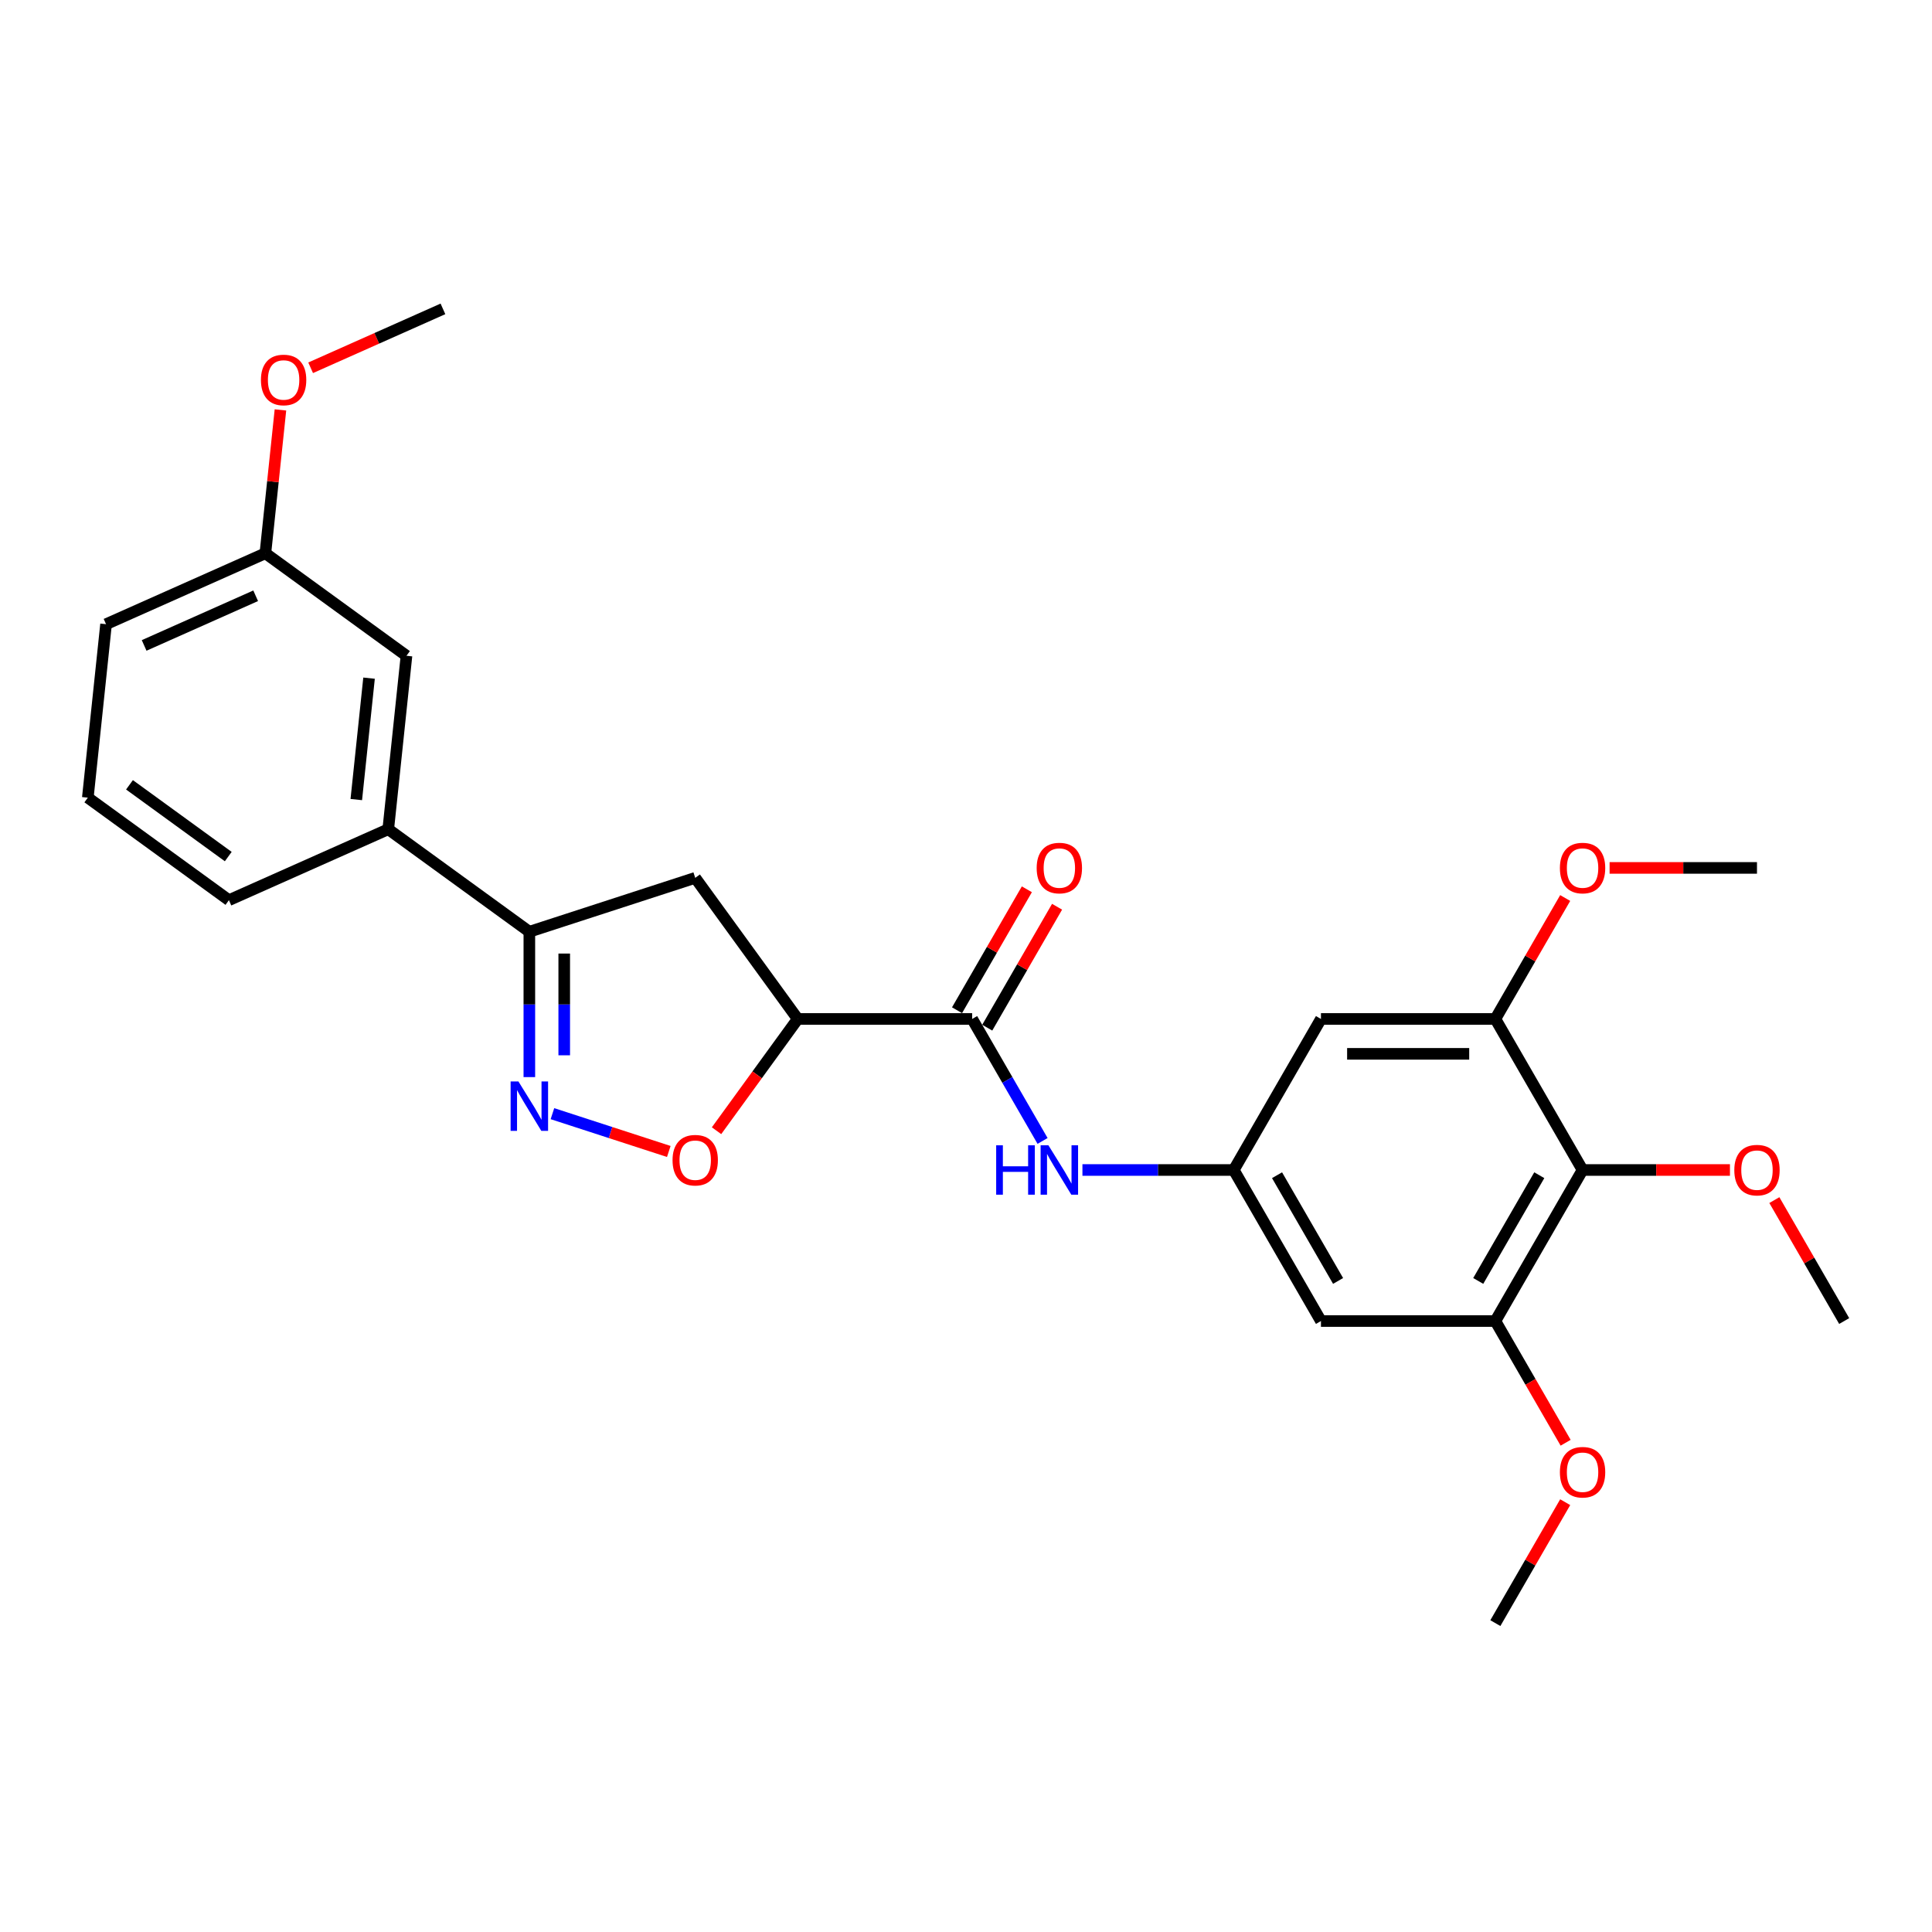 <?xml version='1.0' encoding='iso-8859-1'?>
<svg version='1.1' baseProfile='full'
              xmlns='http://www.w3.org/2000/svg'
                      xmlns:rdkit='http://www.rdkit.org/xml'
                      xmlns:xlink='http://www.w3.org/1999/xlink'
                  xml:space='preserve'
width='1000px' height='1000px' viewBox='0 0 1000 1000'>
<!-- END OF HEADER -->
<rect style='opacity:1.0;fill:#FFFFFF;stroke:none' width='1000' height='1000' x='0' y='0'> </rect>
<path class='bond-2' d='M 285.941,576.429 L 316.053,586.214' style='fill:none;fill-rule:evenodd;stroke:#0000FF;stroke-width:6px;stroke-linecap:butt;stroke-linejoin:miter;stroke-opacity:1' />
<path class='bond-2' d='M 316.053,586.214 L 346.166,595.998' style='fill:none;fill-rule:evenodd;stroke:#FF0000;stroke-width:6px;stroke-linecap:butt;stroke-linejoin:miter;stroke-opacity:1' />
<path class='bond-3' d='M 273.989,557.506 L 273.989,519.889' style='fill:none;fill-rule:evenodd;stroke:#0000FF;stroke-width:6px;stroke-linecap:butt;stroke-linejoin:miter;stroke-opacity:1' />
<path class='bond-3' d='M 273.989,519.889 L 273.989,482.273' style='fill:none;fill-rule:evenodd;stroke:#000000;stroke-width:6px;stroke-linecap:butt;stroke-linejoin:miter;stroke-opacity:1' />
<path class='bond-3' d='M 292.043,546.221 L 292.043,519.889' style='fill:none;fill-rule:evenodd;stroke:#0000FF;stroke-width:6px;stroke-linecap:butt;stroke-linejoin:miter;stroke-opacity:1' />
<path class='bond-3' d='M 292.043,519.889 L 292.043,493.558' style='fill:none;fill-rule:evenodd;stroke:#000000;stroke-width:6px;stroke-linecap:butt;stroke-linejoin:miter;stroke-opacity:1' />
<path class='bond-0' d='M 412.905,527.409 L 391.89,556.334' style='fill:none;fill-rule:evenodd;stroke:#000000;stroke-width:6px;stroke-linecap:butt;stroke-linejoin:miter;stroke-opacity:1' />
<path class='bond-0' d='M 391.89,556.334 L 370.876,585.258' style='fill:none;fill-rule:evenodd;stroke:#FF0000;stroke-width:6px;stroke-linecap:butt;stroke-linejoin:miter;stroke-opacity:1' />
<path class='bond-1' d='M 412.905,527.409 L 503.179,527.409' style='fill:none;fill-rule:evenodd;stroke:#000000;stroke-width:6px;stroke-linecap:butt;stroke-linejoin:miter;stroke-opacity:1' />
<path class='bond-27' d='M 412.905,527.409 L 359.844,454.377' style='fill:none;fill-rule:evenodd;stroke:#000000;stroke-width:6px;stroke-linecap:butt;stroke-linejoin:miter;stroke-opacity:1' />
<path class='bond-8' d='M 503.179,527.409 L 521.405,558.979' style='fill:none;fill-rule:evenodd;stroke:#000000;stroke-width:6px;stroke-linecap:butt;stroke-linejoin:miter;stroke-opacity:1' />
<path class='bond-8' d='M 521.405,558.979 L 539.632,590.549' style='fill:none;fill-rule:evenodd;stroke:#0000FF;stroke-width:6px;stroke-linecap:butt;stroke-linejoin:miter;stroke-opacity:1' />
<path class='bond-13' d='M 510.996,531.923 L 529.067,500.624' style='fill:none;fill-rule:evenodd;stroke:#000000;stroke-width:6px;stroke-linecap:butt;stroke-linejoin:miter;stroke-opacity:1' />
<path class='bond-13' d='M 529.067,500.624 L 547.137,469.325' style='fill:none;fill-rule:evenodd;stroke:#FF0000;stroke-width:6px;stroke-linecap:butt;stroke-linejoin:miter;stroke-opacity:1' />
<path class='bond-13' d='M 495.361,522.896 L 513.431,491.597' style='fill:none;fill-rule:evenodd;stroke:#000000;stroke-width:6px;stroke-linecap:butt;stroke-linejoin:miter;stroke-opacity:1' />
<path class='bond-13' d='M 513.431,491.597 L 531.502,460.298' style='fill:none;fill-rule:evenodd;stroke:#FF0000;stroke-width:6px;stroke-linecap:butt;stroke-linejoin:miter;stroke-opacity:1' />
<path class='bond-5' d='M 273.989,482.273 L 359.844,454.377' style='fill:none;fill-rule:evenodd;stroke:#000000;stroke-width:6px;stroke-linecap:butt;stroke-linejoin:miter;stroke-opacity:1' />
<path class='bond-12' d='M 273.989,482.273 L 200.956,429.211' style='fill:none;fill-rule:evenodd;stroke:#000000;stroke-width:6px;stroke-linecap:butt;stroke-linejoin:miter;stroke-opacity:1' />
<path class='bond-4' d='M 819.135,605.588 L 773.999,683.767' style='fill:none;fill-rule:evenodd;stroke:#000000;stroke-width:6px;stroke-linecap:butt;stroke-linejoin:miter;stroke-opacity:1' />
<path class='bond-4' d='M 796.729,608.288 L 765.133,663.013' style='fill:none;fill-rule:evenodd;stroke:#000000;stroke-width:6px;stroke-linecap:butt;stroke-linejoin:miter;stroke-opacity:1' />
<path class='bond-15' d='M 819.135,605.588 L 857.276,605.588' style='fill:none;fill-rule:evenodd;stroke:#000000;stroke-width:6px;stroke-linecap:butt;stroke-linejoin:miter;stroke-opacity:1' />
<path class='bond-15' d='M 857.276,605.588 L 895.416,605.588' style='fill:none;fill-rule:evenodd;stroke:#FF0000;stroke-width:6px;stroke-linecap:butt;stroke-linejoin:miter;stroke-opacity:1' />
<path class='bond-29' d='M 819.135,605.588 L 773.999,527.409' style='fill:none;fill-rule:evenodd;stroke:#000000;stroke-width:6px;stroke-linecap:butt;stroke-linejoin:miter;stroke-opacity:1' />
<path class='bond-6' d='M 773.999,527.409 L 683.725,527.409' style='fill:none;fill-rule:evenodd;stroke:#000000;stroke-width:6px;stroke-linecap:butt;stroke-linejoin:miter;stroke-opacity:1' />
<path class='bond-6' d='M 760.458,545.464 L 697.266,545.464' style='fill:none;fill-rule:evenodd;stroke:#000000;stroke-width:6px;stroke-linecap:butt;stroke-linejoin:miter;stroke-opacity:1' />
<path class='bond-16' d='M 773.999,527.409 L 792.069,496.11' style='fill:none;fill-rule:evenodd;stroke:#000000;stroke-width:6px;stroke-linecap:butt;stroke-linejoin:miter;stroke-opacity:1' />
<path class='bond-16' d='M 792.069,496.11 L 810.14,464.811' style='fill:none;fill-rule:evenodd;stroke:#FF0000;stroke-width:6px;stroke-linecap:butt;stroke-linejoin:miter;stroke-opacity:1' />
<path class='bond-7' d='M 773.999,683.767 L 683.725,683.767' style='fill:none;fill-rule:evenodd;stroke:#000000;stroke-width:6px;stroke-linecap:butt;stroke-linejoin:miter;stroke-opacity:1' />
<path class='bond-17' d='M 773.999,683.767 L 792.184,715.265' style='fill:none;fill-rule:evenodd;stroke:#000000;stroke-width:6px;stroke-linecap:butt;stroke-linejoin:miter;stroke-opacity:1' />
<path class='bond-17' d='M 792.184,715.265 L 810.369,746.762' style='fill:none;fill-rule:evenodd;stroke:#FF0000;stroke-width:6px;stroke-linecap:butt;stroke-linejoin:miter;stroke-opacity:1' />
<path class='bond-9' d='M 560.267,605.588 L 599.428,605.588' style='fill:none;fill-rule:evenodd;stroke:#0000FF;stroke-width:6px;stroke-linecap:butt;stroke-linejoin:miter;stroke-opacity:1' />
<path class='bond-9' d='M 599.428,605.588 L 638.589,605.588' style='fill:none;fill-rule:evenodd;stroke:#000000;stroke-width:6px;stroke-linecap:butt;stroke-linejoin:miter;stroke-opacity:1' />
<path class='bond-10' d='M 638.589,605.588 L 683.725,527.409' style='fill:none;fill-rule:evenodd;stroke:#000000;stroke-width:6px;stroke-linecap:butt;stroke-linejoin:miter;stroke-opacity:1' />
<path class='bond-11' d='M 638.589,605.588 L 683.725,683.767' style='fill:none;fill-rule:evenodd;stroke:#000000;stroke-width:6px;stroke-linecap:butt;stroke-linejoin:miter;stroke-opacity:1' />
<path class='bond-11' d='M 660.995,608.288 L 692.591,663.013' style='fill:none;fill-rule:evenodd;stroke:#000000;stroke-width:6px;stroke-linecap:butt;stroke-linejoin:miter;stroke-opacity:1' />
<path class='bond-14' d='M 200.956,429.211 L 210.392,339.432' style='fill:none;fill-rule:evenodd;stroke:#000000;stroke-width:6px;stroke-linecap:butt;stroke-linejoin:miter;stroke-opacity:1' />
<path class='bond-14' d='M 184.416,413.857 L 191.021,351.012' style='fill:none;fill-rule:evenodd;stroke:#000000;stroke-width:6px;stroke-linecap:butt;stroke-linejoin:miter;stroke-opacity:1' />
<path class='bond-20' d='M 200.956,429.211 L 118.487,465.929' style='fill:none;fill-rule:evenodd;stroke:#000000;stroke-width:6px;stroke-linecap:butt;stroke-linejoin:miter;stroke-opacity:1' />
<path class='bond-18' d='M 210.392,339.432 L 137.36,286.371' style='fill:none;fill-rule:evenodd;stroke:#000000;stroke-width:6px;stroke-linecap:butt;stroke-linejoin:miter;stroke-opacity:1' />
<path class='bond-23' d='M 918.405,621.169 L 936.475,652.468' style='fill:none;fill-rule:evenodd;stroke:#FF0000;stroke-width:6px;stroke-linecap:butt;stroke-linejoin:miter;stroke-opacity:1' />
<path class='bond-23' d='M 936.475,652.468 L 954.545,683.767' style='fill:none;fill-rule:evenodd;stroke:#000000;stroke-width:6px;stroke-linecap:butt;stroke-linejoin:miter;stroke-opacity:1' />
<path class='bond-25' d='M 833.128,449.23 L 871.268,449.23' style='fill:none;fill-rule:evenodd;stroke:#FF0000;stroke-width:6px;stroke-linecap:butt;stroke-linejoin:miter;stroke-opacity:1' />
<path class='bond-25' d='M 871.268,449.23 L 909.409,449.23' style='fill:none;fill-rule:evenodd;stroke:#000000;stroke-width:6px;stroke-linecap:butt;stroke-linejoin:miter;stroke-opacity:1' />
<path class='bond-24' d='M 810.14,777.528 L 792.069,808.826' style='fill:none;fill-rule:evenodd;stroke:#FF0000;stroke-width:6px;stroke-linecap:butt;stroke-linejoin:miter;stroke-opacity:1' />
<path class='bond-24' d='M 792.069,808.826 L 773.999,840.125' style='fill:none;fill-rule:evenodd;stroke:#000000;stroke-width:6px;stroke-linecap:butt;stroke-linejoin:miter;stroke-opacity:1' />
<path class='bond-19' d='M 137.36,286.371 L 141.259,249.272' style='fill:none;fill-rule:evenodd;stroke:#000000;stroke-width:6px;stroke-linecap:butt;stroke-linejoin:miter;stroke-opacity:1' />
<path class='bond-19' d='M 141.259,249.272 L 145.158,212.173' style='fill:none;fill-rule:evenodd;stroke:#FF0000;stroke-width:6px;stroke-linecap:butt;stroke-linejoin:miter;stroke-opacity:1' />
<path class='bond-28' d='M 137.36,286.371 L 54.891,323.088' style='fill:none;fill-rule:evenodd;stroke:#000000;stroke-width:6px;stroke-linecap:butt;stroke-linejoin:miter;stroke-opacity:1' />
<path class='bond-28' d='M 132.333,308.372 L 74.605,334.075' style='fill:none;fill-rule:evenodd;stroke:#000000;stroke-width:6px;stroke-linecap:butt;stroke-linejoin:miter;stroke-opacity:1' />
<path class='bond-26' d='M 160.788,190.362 L 195.026,175.118' style='fill:none;fill-rule:evenodd;stroke:#FF0000;stroke-width:6px;stroke-linecap:butt;stroke-linejoin:miter;stroke-opacity:1' />
<path class='bond-26' d='M 195.026,175.118 L 229.264,159.875' style='fill:none;fill-rule:evenodd;stroke:#000000;stroke-width:6px;stroke-linecap:butt;stroke-linejoin:miter;stroke-opacity:1' />
<path class='bond-21' d='M 118.487,465.929 L 45.455,412.867' style='fill:none;fill-rule:evenodd;stroke:#000000;stroke-width:6px;stroke-linecap:butt;stroke-linejoin:miter;stroke-opacity:1' />
<path class='bond-21' d='M 118.145,443.363 L 67.022,406.22' style='fill:none;fill-rule:evenodd;stroke:#000000;stroke-width:6px;stroke-linecap:butt;stroke-linejoin:miter;stroke-opacity:1' />
<path class='bond-22' d='M 45.455,412.867 L 54.891,323.088' style='fill:none;fill-rule:evenodd;stroke:#000000;stroke-width:6px;stroke-linecap:butt;stroke-linejoin:miter;stroke-opacity:1' />
<path  class='atom-0' d='M 268.338 559.763
L 276.715 573.304
Q 277.546 574.64, 278.882 577.06
Q 280.218 579.479, 280.29 579.623
L 280.29 559.763
L 283.684 559.763
L 283.684 585.329
L 280.182 585.329
L 271.19 570.524
Q 270.143 568.791, 269.024 566.805
Q 267.94 564.819, 267.615 564.205
L 267.615 585.329
L 264.293 585.329
L 264.293 559.763
L 268.338 559.763
' fill='#0000FF'/>
<path  class='atom-3' d='M 348.108 600.514
Q 348.108 594.376, 351.141 590.945
Q 354.175 587.515, 359.844 587.515
Q 365.513 587.515, 368.546 590.945
Q 371.579 594.376, 371.579 600.514
Q 371.579 606.725, 368.51 610.264
Q 365.441 613.766, 359.844 613.766
Q 354.211 613.766, 351.141 610.264
Q 348.108 606.761, 348.108 600.514
M 359.844 610.878
Q 363.744 610.878, 365.838 608.278
Q 367.968 605.642, 367.968 600.514
Q 367.968 595.495, 365.838 592.967
Q 363.744 590.404, 359.844 590.404
Q 355.944 590.404, 353.814 592.931
Q 351.719 595.459, 351.719 600.514
Q 351.719 605.678, 353.814 608.278
Q 355.944 610.878, 359.844 610.878
' fill='#FF0000'/>
<path  class='atom-9' d='M 515.618 592.806
L 519.085 592.806
L 519.085 603.674
L 532.156 603.674
L 532.156 592.806
L 535.623 592.806
L 535.623 618.371
L 532.156 618.371
L 532.156 606.563
L 519.085 606.563
L 519.085 618.371
L 515.618 618.371
L 515.618 592.806
' fill='#0000FF'/>
<path  class='atom-9' d='M 542.664 592.806
L 551.042 606.347
Q 551.872 607.683, 553.208 610.102
Q 554.544 612.521, 554.616 612.666
L 554.616 592.806
L 558.011 592.806
L 558.011 618.371
L 554.508 618.371
L 545.517 603.566
Q 544.47 601.833, 543.35 599.847
Q 542.267 597.861, 541.942 597.247
L 541.942 618.371
L 538.62 618.371
L 538.62 592.806
L 542.664 592.806
' fill='#0000FF'/>
<path  class='atom-14' d='M 536.58 449.302
Q 536.58 443.164, 539.613 439.733
Q 542.646 436.303, 548.315 436.303
Q 553.984 436.303, 557.018 439.733
Q 560.051 443.164, 560.051 449.302
Q 560.051 455.513, 556.982 459.052
Q 553.912 462.555, 548.315 462.555
Q 542.682 462.555, 539.613 459.052
Q 536.58 455.549, 536.58 449.302
M 548.315 459.666
Q 552.215 459.666, 554.309 457.066
Q 556.44 454.43, 556.44 449.302
Q 556.44 444.283, 554.309 441.756
Q 552.215 439.192, 548.315 439.192
Q 544.415 439.192, 542.285 441.719
Q 540.191 444.247, 540.191 449.302
Q 540.191 454.466, 542.285 457.066
Q 544.415 459.666, 548.315 459.666
' fill='#FF0000'/>
<path  class='atom-16' d='M 897.673 605.66
Q 897.673 599.522, 900.706 596.091
Q 903.74 592.661, 909.409 592.661
Q 915.078 592.661, 918.111 596.091
Q 921.144 599.522, 921.144 605.66
Q 921.144 611.871, 918.075 615.41
Q 915.006 618.913, 909.409 618.913
Q 903.776 618.913, 900.706 615.41
Q 897.673 611.907, 897.673 605.66
M 909.409 616.024
Q 913.309 616.024, 915.403 613.424
Q 917.533 610.788, 917.533 605.66
Q 917.533 600.641, 915.403 598.114
Q 913.309 595.55, 909.409 595.55
Q 905.509 595.55, 903.379 598.078
Q 901.284 600.605, 901.284 605.66
Q 901.284 610.824, 903.379 613.424
Q 905.509 616.024, 909.409 616.024
' fill='#FF0000'/>
<path  class='atom-17' d='M 807.4 449.302
Q 807.4 443.164, 810.433 439.733
Q 813.466 436.303, 819.135 436.303
Q 824.805 436.303, 827.838 439.733
Q 830.871 443.164, 830.871 449.302
Q 830.871 455.513, 827.802 459.052
Q 824.732 462.555, 819.135 462.555
Q 813.502 462.555, 810.433 459.052
Q 807.4 455.549, 807.4 449.302
M 819.135 459.666
Q 823.035 459.666, 825.13 457.066
Q 827.26 454.43, 827.26 449.302
Q 827.26 444.283, 825.13 441.756
Q 823.035 439.192, 819.135 439.192
Q 815.236 439.192, 813.105 441.719
Q 811.011 444.247, 811.011 449.302
Q 811.011 454.466, 813.105 457.066
Q 815.236 459.666, 819.135 459.666
' fill='#FF0000'/>
<path  class='atom-18' d='M 807.4 762.019
Q 807.4 755.88, 810.433 752.45
Q 813.466 749.019, 819.135 749.019
Q 824.805 749.019, 827.838 752.45
Q 830.871 755.88, 830.871 762.019
Q 830.871 768.229, 827.802 771.768
Q 824.732 775.271, 819.135 775.271
Q 813.502 775.271, 810.433 771.768
Q 807.4 768.265, 807.4 762.019
M 819.135 772.382
Q 823.035 772.382, 825.13 769.782
Q 827.26 767.146, 827.26 762.019
Q 827.26 756.999, 825.13 754.472
Q 823.035 751.908, 819.135 751.908
Q 815.236 751.908, 813.105 754.436
Q 811.011 756.963, 811.011 762.019
Q 811.011 767.182, 813.105 769.782
Q 815.236 772.382, 819.135 772.382
' fill='#FF0000'/>
<path  class='atom-20' d='M 135.06 196.664
Q 135.06 190.526, 138.093 187.095
Q 141.126 183.665, 146.796 183.665
Q 152.465 183.665, 155.498 187.095
Q 158.531 190.526, 158.531 196.664
Q 158.531 202.875, 155.462 206.414
Q 152.393 209.916, 146.796 209.916
Q 141.163 209.916, 138.093 206.414
Q 135.06 202.911, 135.06 196.664
M 146.796 207.028
Q 150.695 207.028, 152.79 204.428
Q 154.92 201.792, 154.92 196.664
Q 154.92 191.645, 152.79 189.117
Q 150.695 186.554, 146.796 186.554
Q 142.896 186.554, 140.765 189.081
Q 138.671 191.609, 138.671 196.664
Q 138.671 201.828, 140.765 204.428
Q 142.896 207.028, 146.796 207.028
' fill='#FF0000'/>
</svg>
